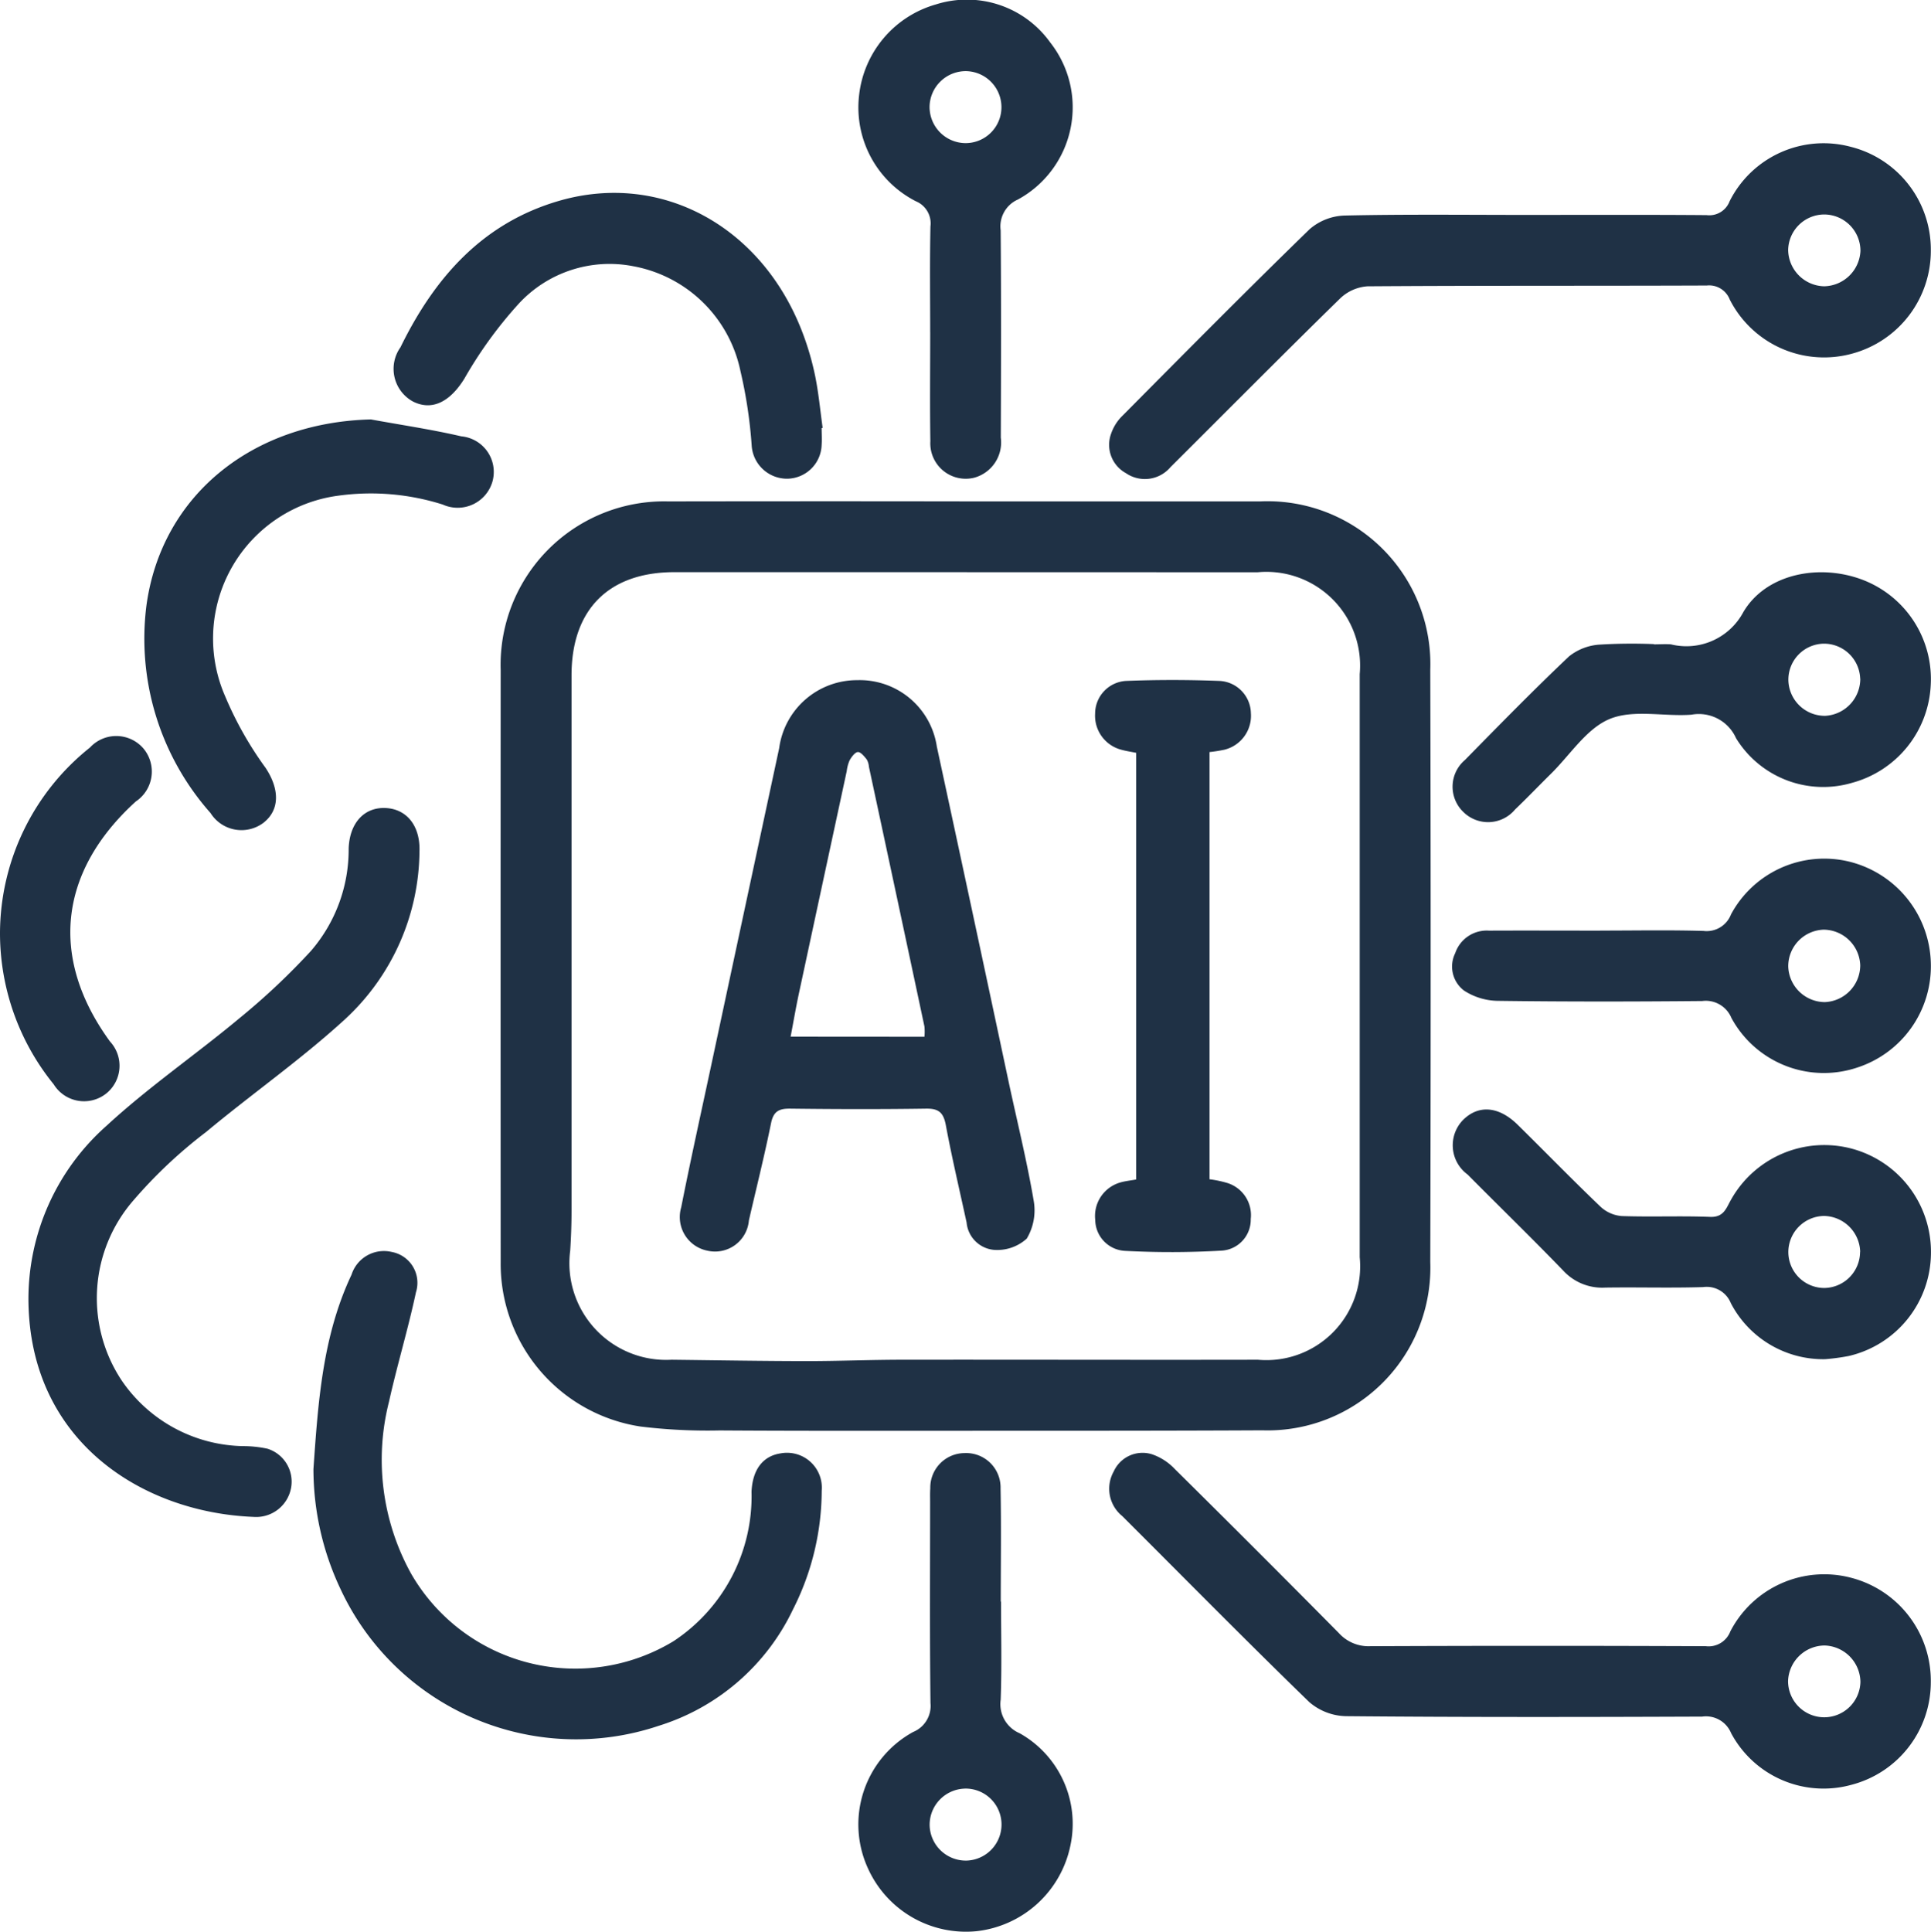 <svg xmlns="http://www.w3.org/2000/svg" width="79.979" height="80" viewBox="0 0 79.979 80">
  <g id="Group_3174" data-name="Group 3174" transform="translate(3022.033 1981.076)">
    <path id="Path_5040" data-name="Path 5040" d="M-2870.094-1848.233q6.094,0,12.188,0a6.746,6.746,0,0,1,7.031,6.968q.032,12.266,0,24.531a6.741,6.741,0,0,1-6.95,6.972c-4.141.021-8.281.017-12.422.019-3.354,0-6.707.008-10.061-.014a22.9,22.9,0,0,1-3.27-.161,6.815,6.815,0,0,1-5.8-6.8q-.006-12.266,0-24.531a6.773,6.773,0,0,1,6.943-6.983Q-2876.266-1848.243-2870.094-1848.233Zm.024,2.931q-6.056,0-12.112,0c-2.72,0-4.26,1.548-4.261,4.27q0,11.1,0,22.192c0,.545-.02,1.091-.055,1.635a4.007,4.007,0,0,0,4.2,4.52c1.872.022,3.744.054,5.615.056,1.3,0,2.6-.054,3.9-.056,4.923-.006,9.846.01,14.769,0a3.884,3.884,0,0,0,4.216-4.247q0-12.073,0-24.145a3.882,3.882,0,0,0-4.236-4.22Q-2864.053-1845.3-2870.07-1845.3Z" transform="translate(-111.918 -112.079)" fill="#1f3145"/>
    <path id="Path_5041" data-name="Path 5041" d="M-2694.074-1586.581a4.391,4.391,0,0,1-3.286,4.243,4.339,4.339,0,0,1-4.984-2.138,1.126,1.126,0,0,0-1.2-.686c-4.919.019-9.838.027-14.756-.018a2.4,2.4,0,0,1-1.518-.585c-2.614-2.536-5.17-5.134-7.75-7.706a1.456,1.456,0,0,1-.349-1.841,1.31,1.31,0,0,1,1.575-.718,2.345,2.345,0,0,1,.961.62q3.414,3.375,6.789,6.788a1.654,1.654,0,0,0,1.3.544q6.949-.029,13.9,0a.962.962,0,0,0,1.014-.611,4.378,4.378,0,0,1,5.022-2.218A4.406,4.406,0,0,1-2694.074-1586.581Zm-4.432,1.447a1.5,1.5,0,0,0,1.517-1.466,1.53,1.53,0,0,0-1.484-1.507,1.525,1.525,0,0,0-1.513,1.476A1.5,1.5,0,0,0-2698.506-1585.134Z" transform="translate(-247.988 -324.823)" fill="#1f3145"/>
    <path id="Path_5042" data-name="Path 5042" d="M-2710.809-1940.117c2.5,0,5-.011,7.495.009a.9.9,0,0,0,.954-.576,4.353,4.353,0,0,1,5-2.257,4.387,4.387,0,0,1,3.333,4.283,4.409,4.409,0,0,1-3.244,4.282,4.381,4.381,0,0,1-5.083-2.234.916.916,0,0,0-.953-.583c-4.684.018-9.369,0-14.053.033a1.817,1.817,0,0,0-1.13.5c-2.363,2.31-4.688,4.658-7.03,6.99a1.387,1.387,0,0,1-1.846.247,1.336,1.336,0,0,1-.618-1.619,1.907,1.907,0,0,1,.491-.773c2.566-2.585,5.129-5.175,7.741-7.714a2.326,2.326,0,0,1,1.45-.562C-2715.806-1940.147-2713.307-1940.117-2710.809-1940.117Zm13.867,1.472a1.507,1.507,0,0,0-1.494-1.49,1.5,1.5,0,0,0-1.5,1.474,1.526,1.526,0,0,0,1.489,1.5A1.536,1.536,0,0,0-2696.941-1938.646Z" transform="translate(-248.034 -32.059)" fill="#1f3145"/>
    <path id="Path_5043" data-name="Path 5043" d="M-2938.967-1640.6c.193-2.745.371-5.494,1.578-8.047a1.408,1.408,0,0,1,1.662-.943,1.3,1.3,0,0,1,1.006,1.672c-.324,1.521-.779,3.015-1.117,4.534a9.749,9.749,0,0,0,.916,7.117,7.847,7.847,0,0,0,10.865,2.8,7.185,7.185,0,0,0,3.235-6.191c.042-.928.477-1.478,1.2-1.589a1.444,1.444,0,0,1,1.707,1.547,10.927,10.927,0,0,1-1.191,4.918,9.171,9.171,0,0,1-5.554,4.815,10.756,10.756,0,0,1-13.177-5.644A11.642,11.642,0,0,1-2938.967-1640.6Z" transform="translate(-70.084 -279.639)" fill="#1f3145"/>
    <path id="Path_5044" data-name="Path 5044" d="M-3014.493-1746.561a9.58,9.58,0,0,1,3.239-7.256c1.733-1.6,3.7-2.947,5.514-4.461a28.481,28.481,0,0,0,2.945-2.773,6.418,6.418,0,0,0,1.565-4.235c.033-1.061.64-1.724,1.525-1.686s1.445.743,1.408,1.8a9.562,9.562,0,0,1-3.088,6.951c-1.817,1.664-3.853,3.085-5.749,4.665a19.641,19.641,0,0,0-3,2.82,6.167,6.167,0,0,0-.493,7.478,6.216,6.216,0,0,0,5.036,2.712,4.817,4.817,0,0,1,1,.108,1.43,1.43,0,0,1,.982,1.585,1.47,1.47,0,0,1-1.563,1.238C-3009.788-1737.8-3014.432-1740.75-3014.493-1746.561Z" transform="translate(-6.362 -180.641)" fill="#1f3145"/>
    <path id="Path_5045" data-name="Path 5045" d="M-2621.652-1676.754a4.314,4.314,0,0,1-3.9-2.32,1.076,1.076,0,0,0-1.146-.666c-1.351.043-2.706,0-4.057.021a2.189,2.189,0,0,1-1.736-.7c-1.3-1.347-2.645-2.652-3.963-3.982a1.5,1.5,0,0,1-.187-2.263c.64-.634,1.476-.569,2.259.2,1.149,1.131,2.273,2.288,3.438,3.4a1.451,1.451,0,0,0,.87.382c1.221.043,2.446-.013,3.666.035.572.022.667-.372.869-.721a4.427,4.427,0,0,1,5.014-2.1,4.425,4.425,0,0,1,3.261,4.348,4.4,4.4,0,0,1-3.4,4.233A8.65,8.65,0,0,1-2621.652-1676.754Zm1.457-4.442a1.527,1.527,0,0,0-1.5-1.49,1.5,1.5,0,0,0-1.476,1.5,1.491,1.491,0,0,0,1.49,1.483A1.5,1.5,0,0,0-2620.2-1681.2Z" transform="translate(-324.792 -248.033)" fill="#1f3145"/>
    <path id="Path_5046" data-name="Path 5046" d="M-2628.743-1826.437c.234,0,.47-.017.7,0a2.674,2.674,0,0,0,3-1.337c.948-1.606,3.175-2.017,4.961-1.328a4.4,4.4,0,0,1,2.8,4.355,4.412,4.412,0,0,1-3.246,4.041,4.235,4.235,0,0,1-4.818-1.845,1.686,1.686,0,0,0-1.845-.973c-1.136.085-2.4-.229-3.385.176-.958.394-1.633,1.478-2.428,2.263-.5.493-.985,1-1.493,1.486a1.455,1.455,0,0,1-2.147.1,1.45,1.45,0,0,1,.07-2.149c1.422-1.447,2.842-2.9,4.314-4.293a2.256,2.256,0,0,1,1.257-.485,22.015,22.015,0,0,1,2.261-.021Zm8.539,1.419a1.5,1.5,0,0,0-1.532-1.447,1.492,1.492,0,0,0-1.442,1.531,1.511,1.511,0,0,0,1.525,1.457A1.536,1.536,0,0,0-2620.2-1825.018Z" transform="translate(-324.783 -127.954)" fill="#1f3145"/>
    <path id="Path_5047" data-name="Path 5047" d="M-2791.56-1967.33c0-1.457-.02-2.914.011-4.37a.99.99,0,0,0-.6-1.039,4.361,4.361,0,0,1-2.356-4.391,4.416,4.416,0,0,1,3.183-3.763,4.244,4.244,0,0,1,4.731,1.572,4.345,4.345,0,0,1-1.337,6.508,1.216,1.216,0,0,0-.713,1.276c.024,2.862.015,5.723.006,8.585a1.514,1.514,0,0,1-1.118,1.664,1.467,1.467,0,0,1-1.8-1.514c-.023-1.509-.006-3.018-.006-4.527Zm2.951-9.284a1.493,1.493,0,0,0-1.463-1.516,1.5,1.5,0,0,0-1.514,1.467,1.5,1.5,0,0,0,1.465,1.514A1.486,1.486,0,0,0-2788.609-1976.615Z" transform="translate(-191.946)" fill="#1f3145"/>
    <path id="Path_5048" data-name="Path 5048" d="M-2788.622-1589.894c0,1.353.034,2.707-.015,4.059a1.31,1.31,0,0,0,.787,1.394,4.3,4.3,0,0,1,2.1,4.651,4.475,4.475,0,0,1-3.881,3.545,4.453,4.453,0,0,1-4.5-2.593,4.365,4.365,0,0,1,1.867-5.656,1.167,1.167,0,0,0,.719-1.2c-.034-2.781-.015-5.563-.015-8.345,0-.182-.006-.365.007-.546a1.429,1.429,0,0,1,1.42-1.459,1.426,1.426,0,0,1,1.491,1.469c.03,1.561.008,3.123.008,4.684Zm-1.5,7.745a1.5,1.5,0,0,0-1.458,1.522,1.5,1.5,0,0,0,1.521,1.459,1.494,1.494,0,0,0,1.456-1.523A1.487,1.487,0,0,0-2790.124-1582.15Z" transform="translate(-191.949 -324.854)" fill="#1f3145"/>
    <path id="Path_5049" data-name="Path 5049" d="M-2631.021-1750.568c1.431,0,2.862-.028,4.291.014a1.079,1.079,0,0,0,1.136-.685,4.384,4.384,0,0,1,4.9-2.184,4.442,4.442,0,0,1,3.376,4.183,4.413,4.413,0,0,1-3.049,4.345,4.355,4.355,0,0,1-5.211-2.056,1.147,1.147,0,0,0-1.208-.7c-2.835.026-5.67.03-8.5-.008a2.629,2.629,0,0,1-1.362-.422,1.247,1.247,0,0,1-.369-1.553,1.378,1.378,0,0,1,1.4-.932c1.534-.007,3.069,0,4.6,0Zm10.779,1.439a1.529,1.529,0,0,0-1.511-1.477,1.516,1.516,0,0,0-1.471,1.519,1.525,1.525,0,0,0,1.514,1.481A1.53,1.53,0,0,0-2620.242-1749.129Z" transform="translate(-324.743 -191.969)" fill="#1f3145"/>
    <path id="Path_5050" data-name="Path 5050" d="M-2974.472-1869.934c1.249.229,2.507.413,3.743.7a1.481,1.481,0,0,1,1.293,1.869,1.5,1.5,0,0,1-2.061.956,9.854,9.854,0,0,0-4.32-.368,5.965,5.965,0,0,0-4.695,8.3,14.693,14.693,0,0,0,1.675,2.969c.581.874.606,1.744-.092,2.284a1.514,1.514,0,0,1-2.185-.409,10.881,10.881,0,0,1-2.652-8.617C-2983.135-1866.791-2979.384-1869.812-2974.472-1869.934Z" transform="translate(-32.199 -93.772)" fill="#1f3145"/>
    <path id="Path_5051" data-name="Path 5051" d="M-2899.877-1920.235c0,.234.017.469,0,.7a1.445,1.445,0,0,1-1.405,1.4,1.467,1.467,0,0,1-1.494-1.393,19.4,19.4,0,0,0-.466-3.075,5.56,5.56,0,0,0-4.434-4.331,5.117,5.117,0,0,0-4.769,1.576,17.464,17.464,0,0,0-2.227,3.075c-.588.955-1.34,1.362-2.149.942a1.541,1.541,0,0,1-.5-2.237c1.4-2.864,3.384-5.137,6.561-6.062,4.226-1.23,8.405,1.042,10.087,5.444a11.606,11.606,0,0,1,.525,1.795c.146.712.212,1.44.313,2.161Z" transform="translate(-88.125 -43.116)" fill="#1f3145"/>
    <path id="Path_5052" data-name="Path 5052" d="M-3022.033-1777.889a9.862,9.862,0,0,1,3.724-7.662,1.483,1.483,0,0,1,2.215.036,1.488,1.488,0,0,1-.313,2.195c-3.2,2.907-3.586,6.492-1.071,9.941a1.475,1.475,0,0,1-.15,2.15,1.476,1.476,0,0,1-2.181-.377A9.926,9.926,0,0,1-3022.033-1777.889Z" transform="translate(0 -164.565)" fill="#1f3145"/>
    <path id="Path_5053" data-name="Path 5053" d="M-2834.433-1800.847a3.227,3.227,0,0,1,3.295,2.751q1.5,6.948,2.978,13.9c.349,1.629.751,3.249,1.031,4.89a2.289,2.289,0,0,1-.284,1.586,1.817,1.817,0,0,1-1.365.466,1.251,1.251,0,0,1-1.127-1.131c-.292-1.349-.611-2.692-.863-4.048-.1-.515-.3-.677-.817-.669-1.875.028-3.751.023-5.626,0-.463-.005-.693.109-.793.6-.273,1.35-.609,2.688-.918,4.031a1.407,1.407,0,0,1-1.72,1.251,1.419,1.419,0,0,1-1.084-1.793c.389-1.966.824-3.923,1.243-5.882q1.405-6.568,2.815-13.136A3.252,3.252,0,0,1-2834.433-1800.847Zm2.782,14.769a2.327,2.327,0,0,0,0-.426q-1.145-5.38-2.3-10.759a.711.711,0,0,0-.09-.3c-.1-.126-.25-.314-.368-.307s-.26.2-.341.342a1.57,1.57,0,0,0-.12.45q-.995,4.615-1.986,9.23c-.122.572-.22,1.149-.338,1.766Z" transform="translate(-152.093 -152.061)" fill="#1f3145"/>
    <path id="Path_5054" data-name="Path 5054" d="M-2727.073-1797.939v17.691a4.711,4.711,0,0,1,.708.146,1.392,1.392,0,0,1,1,1.5,1.283,1.283,0,0,1-1.215,1.311,36.515,36.515,0,0,1-3.978.01,1.3,1.3,0,0,1-1.248-1.283,1.444,1.444,0,0,1,1.039-1.551c.2-.058.4-.077.656-.123v-17.67c-.2-.041-.4-.07-.592-.122a1.454,1.454,0,0,1-1.108-1.5,1.359,1.359,0,0,1,1.265-1.355c1.3-.052,2.6-.05,3.9,0a1.365,1.365,0,0,1,1.287,1.337,1.445,1.445,0,0,1-1.1,1.512A6.145,6.145,0,0,1-2727.073-1797.939Z" transform="translate(-244.864 -151.991)" fill="#1f3145"/>
  </g>
</svg>
